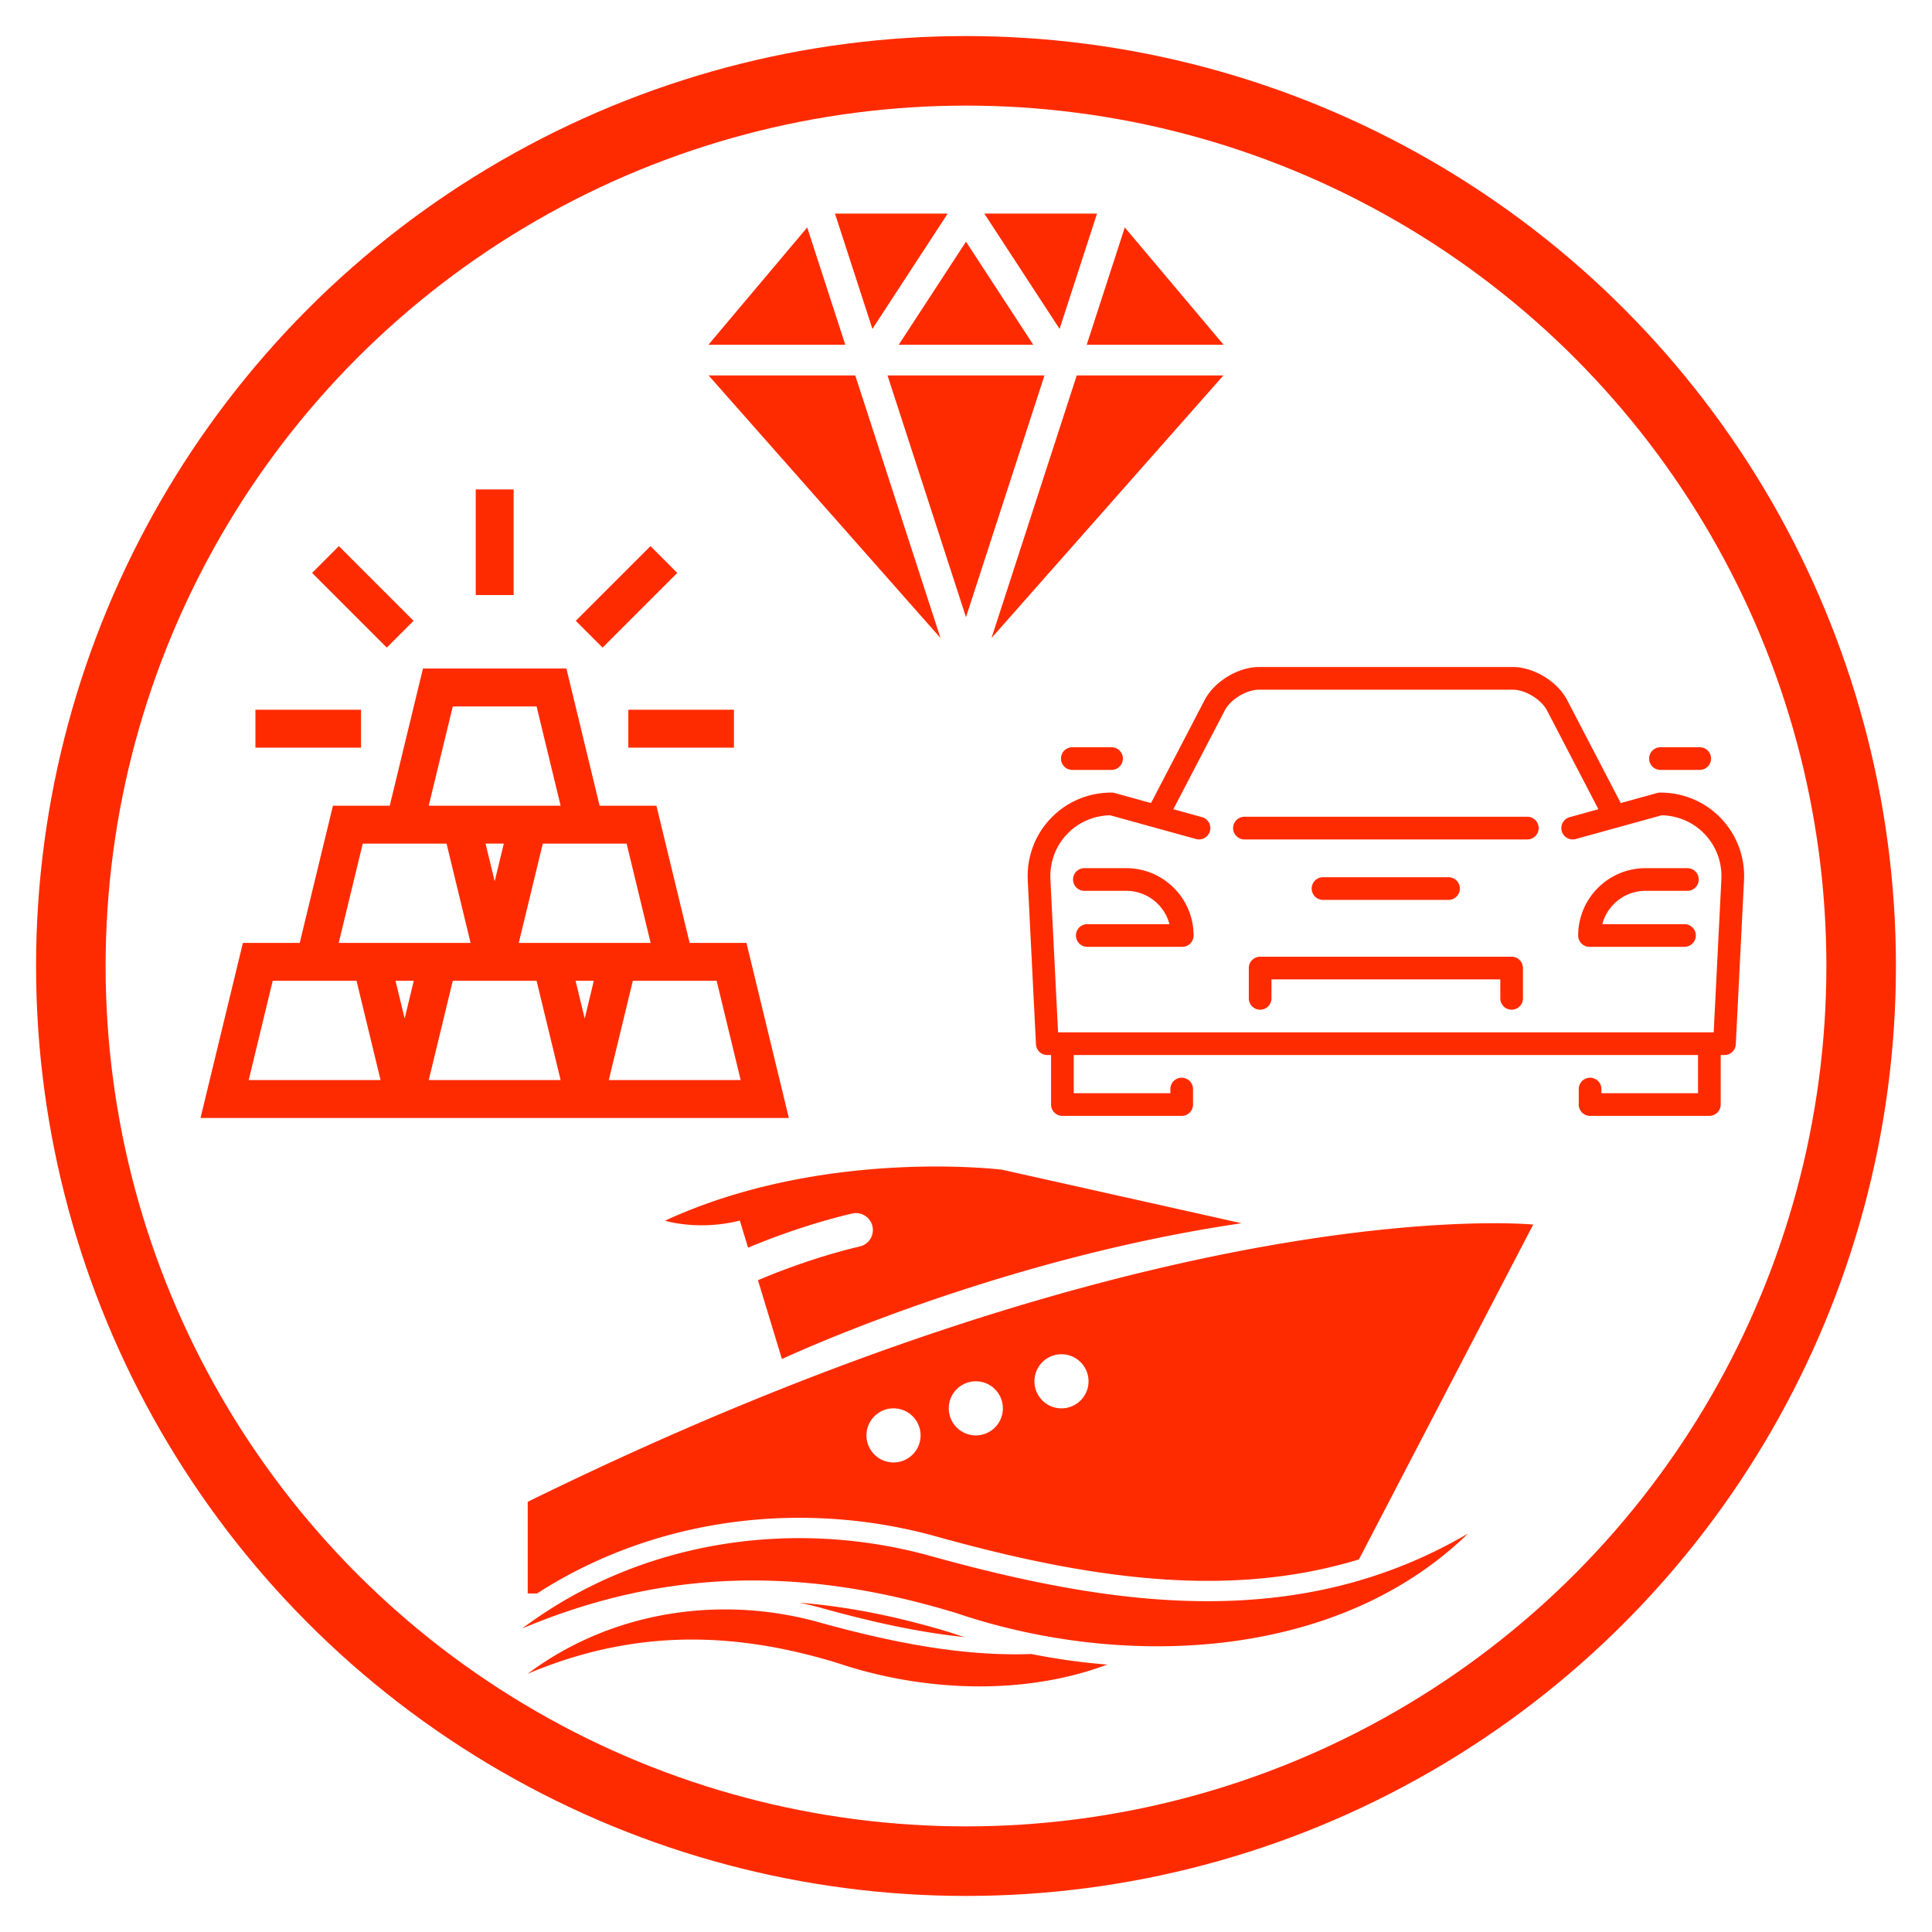 <svg viewBox="0 0 750 750" xmlns="http://www.w3.org/2000/svg" xml:space="preserve" style="fill-rule:evenodd;clip-rule:evenodd;stroke-linecap:round;stroke-linejoin:round;stroke-miterlimit:1.5"><circle cx="375" cy="375" r="347.501" style="fill:none;stroke:#ff2b00;stroke-width:27px"/><path d="m318.11 623.999.027.007c15.922 4.441 35.659 9.374 56.252 11.502a245.722 245.722 0 0 1-5.584-1.808c-20.496-6.236-39.789-10.047-58.493-11.542a141.71 141.71 0 0 1 7.77 1.835l.028.006zM394.228 642.197c-25.741 0-51.847-5.6-77.598-12.783a135.958 135.958 0 0 0-35.179-4.638c-27.267.001-54.323 8.27-76.593 24.977 21.577-9.114 42.597-13.281 63.76-13.28 18.467.001 37.043 3.173 56.177 9.001 17.241 5.846 36.399 9.178 55.529 9.178 16.983 0 33.939-2.634 49.501-8.465a255.66 255.66 0 0 1-29.506-4.101c-2.027.073-4.058.111-6.091.111zM251.453 598.33c18.871-6.052 38.673-9.122 58.862-9.122 17.354 0 34.672 2.283 51.474 6.786l.039.011.038.011c29.5 8.229 68.313 17.675 106.927 17.675 21.012 0 40.475-2.75 58.746-8.328l67.652-129.982S453.105 461.05 204.858 583.003v35.571h3.621c13.269-8.54 27.672-15.334 42.974-20.244zm160.611-72.615c5.799 0 10.501 4.702 10.501 10.502 0 5.799-4.702 10.502-10.501 10.502-5.8 0-10.502-4.703-10.502-10.502 0-5.801 4.702-10.502 10.502-10.502zm-33.256 10.502c5.8 0 10.502 4.702 10.502 10.502 0 5.799-4.702 10.501-10.502 10.501-5.799 0-10.501-4.702-10.501-10.501 0-5.8 4.702-10.502 10.501-10.502zm-31.942 10.502c5.799 0 10.501 4.702 10.501 10.501 0 5.8-4.702 10.502-10.501 10.502-5.8 0-10.502-4.702-10.502-10.502 0-5.799 4.702-10.501 10.502-10.501z" style="fill:#ff2b00;fill-rule:nonzero"/><path d="M359.747 603.617a191.101 191.101 0 0 0-49.432-6.517c-38.321-.001-76.337 11.62-107.632 35.099 30.32-12.809 59.857-18.663 89.598-18.662 25.947.001 52.053 4.46 78.94 12.649 24.227 8.215 51.15 12.898 78.031 12.898 44.5 0 88.873-12.841 120.633-43.757-32.676 19.125-66.656 26.255-101.092 26.255-36.177 0-72.855-7.87-109.046-17.965zM287.199 473.808l3.203 10.538c5.883-2.483 22.079-8.965 40.381-13.252a6.568 6.568 0 0 1 7.888 4.894 6.565 6.565 0 0 1-4.895 7.888c-18.858 4.416-35.741 11.471-39.533 13.106l9.298 30.592s82.063-38.609 178.428-52.712l-92.909-20.773s-69.25-8.693-130.934 19.788c0 0 13.109 4.048 29.073-.069zM417.991 145.749l-33.088 101.924 90.017-101.924h-56.929zM344.536 145.749 375 239.593l30.465-93.844h-60.929zM332.009 145.749H275.08l90.016 101.924-33.087-101.924zM382.114 82.926l29.216 44.754 14.529-44.754h-43.745zM436.643 88.293l-14.784 45.542H475l-38.357-45.542zM324.141 82.926l14.529 44.754 29.216-44.754h-43.745zM375 93.824l-26.12 40.011h52.24L375 93.824zM313.357 88.293 275 133.835h53.141l-14.784-45.542zM289.776 366.032H267.72l-12.893-53.255h-22.056l-12.892-53.255H164.19l-12.893 53.255h-22.055l-12.893 53.255H94.293L77.839 434h228.392l-16.455-67.968zm-114.009-91.797h32.535l9.331 38.541h-51.196l9.33-38.541zm19.81 53.255-3.543 14.632-3.542-14.632h7.085zM96.54 419.286l9.33-38.54h32.535l9.331 38.54H96.54zm60.546-23.909-3.542-14.631h7.084l-3.542 14.631zm7.104-29.345h-32.702l9.33-38.541h32.535l9.331 38.541H164.19zm2.247 53.254 9.33-38.54h32.535l9.331 38.54h-51.196zm60.546-23.909-3.542-14.631h7.084l-3.542 14.631zm-7.104-29.345h-18.494l9.331-38.541h32.535l9.33 38.541h-32.702zm16.455 53.254 9.33-38.54h32.535l9.33 38.54h-51.195z" style="fill:#ff2b00;fill-rule:nonzero"/><path style="fill:#ff2b00" d="M184.676 190h14.714v41.003h-14.714zM131.558 211.999l-10.404 10.404 28.993 28.993 10.404-10.404-28.993-28.993zM99.153 275.522h41.003v14.714H99.153zM243.914 275.522h41.003v14.714h-41.003zM252.51 212.004l-28.993 28.993 10.404 10.404 28.993-28.993-10.404-10.404z"/><clipPath id="a"><path d="M398.937 207h278.127v278.127H398.937z"/></clipPath><g clip-path="url(#a)"><path d="M592.907 317.068H483.093a4.401 4.401 0 0 0 0 8.802h109.814a4.4 4.4 0 1 0 0-8.802zM437.215 337.019h-16.264a4.401 4.401 0 0 0 0 8.802h16.264c8.037 0 14.815 5.499 16.768 12.933h-31.905a4.4 4.4 0 1 0 0 8.802h36.871a4.4 4.4 0 0 0 4.4-4.401c.001-14.412-11.723-26.136-26.134-26.136zM638.784 345.821h16.265a4.401 4.401 0 0 0 0-8.802h-16.265c-14.411 0-26.135 11.724-26.135 26.136a4.402 4.402 0 0 0 4.401 4.401h36.871a4.401 4.401 0 0 0 0-8.802h-31.904c1.953-7.434 8.73-12.933 16.767-12.933z" style="fill:#ff2b00;fill-rule:nonzero"/><path d="M668.082 317.677c-6.169-6.447-14.546-9.998-23.589-9.998-.396 0-.79.054-1.172.159l-14.143 3.908-20.835-40.027c-3.73-7.166-12.98-12.779-21.058-12.779h-98.571c-8.078 0-17.328 5.613-21.058 12.779l-20.835 40.027-14.144-3.908a4.409 4.409 0 0 0-1.171-.159c-9.043 0-17.421 3.551-23.589 9.998-6.168 6.447-9.347 14.973-8.947 24.034l3.194 63.677a4.401 4.401 0 0 0 4.396 4.181h1.467v19.217a4.4 4.4 0 0 0 4.4 4.401h46.304a4.4 4.4 0 0 0 4.401-4.401v-6.014a4.4 4.4 0 1 0-8.801 0v1.613h-37.503v-14.816h242.343v14.816h-37.502v-1.613a4.401 4.401 0 0 0-8.802 0v6.014a4.4 4.4 0 0 0 4.401 4.401h46.304c2.43 0 4.401-1.97 4.401-4.401v-19.217h1.467a4.4 4.4 0 0 0 4.395-4.181l3.195-63.703c.399-9.035-2.779-17.561-8.948-24.008zm.156 23.593-2.984 59.497H410.745l-2.983-59.471c-.291-6.612 2.022-12.839 6.515-17.533 4.362-4.56 10.258-7.13 16.656-7.274l16.931 4.678.032.008 16.421 4.537a4.401 4.401 0 0 0 2.344-8.484l-11.165-3.084 19.968-38.36c2.229-4.284 8.421-8.042 13.251-8.042h98.57c4.829 0 11.022 3.758 13.251 8.042l19.968 38.36-11.165 3.084a4.4 4.4 0 1 0 2.344 8.484l33.384-9.223c6.398.145 12.294 2.715 16.656 7.274 4.492 4.694 6.806 10.921 6.515 17.507z" style="fill:#ff2b00;fill-rule:nonzero"/><path d="M644.493 298.878h15.332a4.401 4.401 0 0 0 0-8.802h-15.332a4.402 4.402 0 0 0 0 8.802zM416.174 298.878h15.332a4.401 4.401 0 0 0 0-8.802h-15.332a4.402 4.402 0 0 0 0 8.802zM586.812 371.401h-97.625a4.4 4.4 0 0 0-4.4 4.401v11.762a4.4 4.4 0 1 0 8.801 0v-7.361h88.823v7.361a4.401 4.401 0 0 0 8.802 0v-11.762a4.401 4.401 0 0 0-4.401-4.401zM562.406 349.342a4.402 4.402 0 0 0 0-8.802h-48.813a4.401 4.401 0 0 0 0 8.802h48.813z" style="fill:#ff2b00;fill-rule:nonzero"/></g></svg>